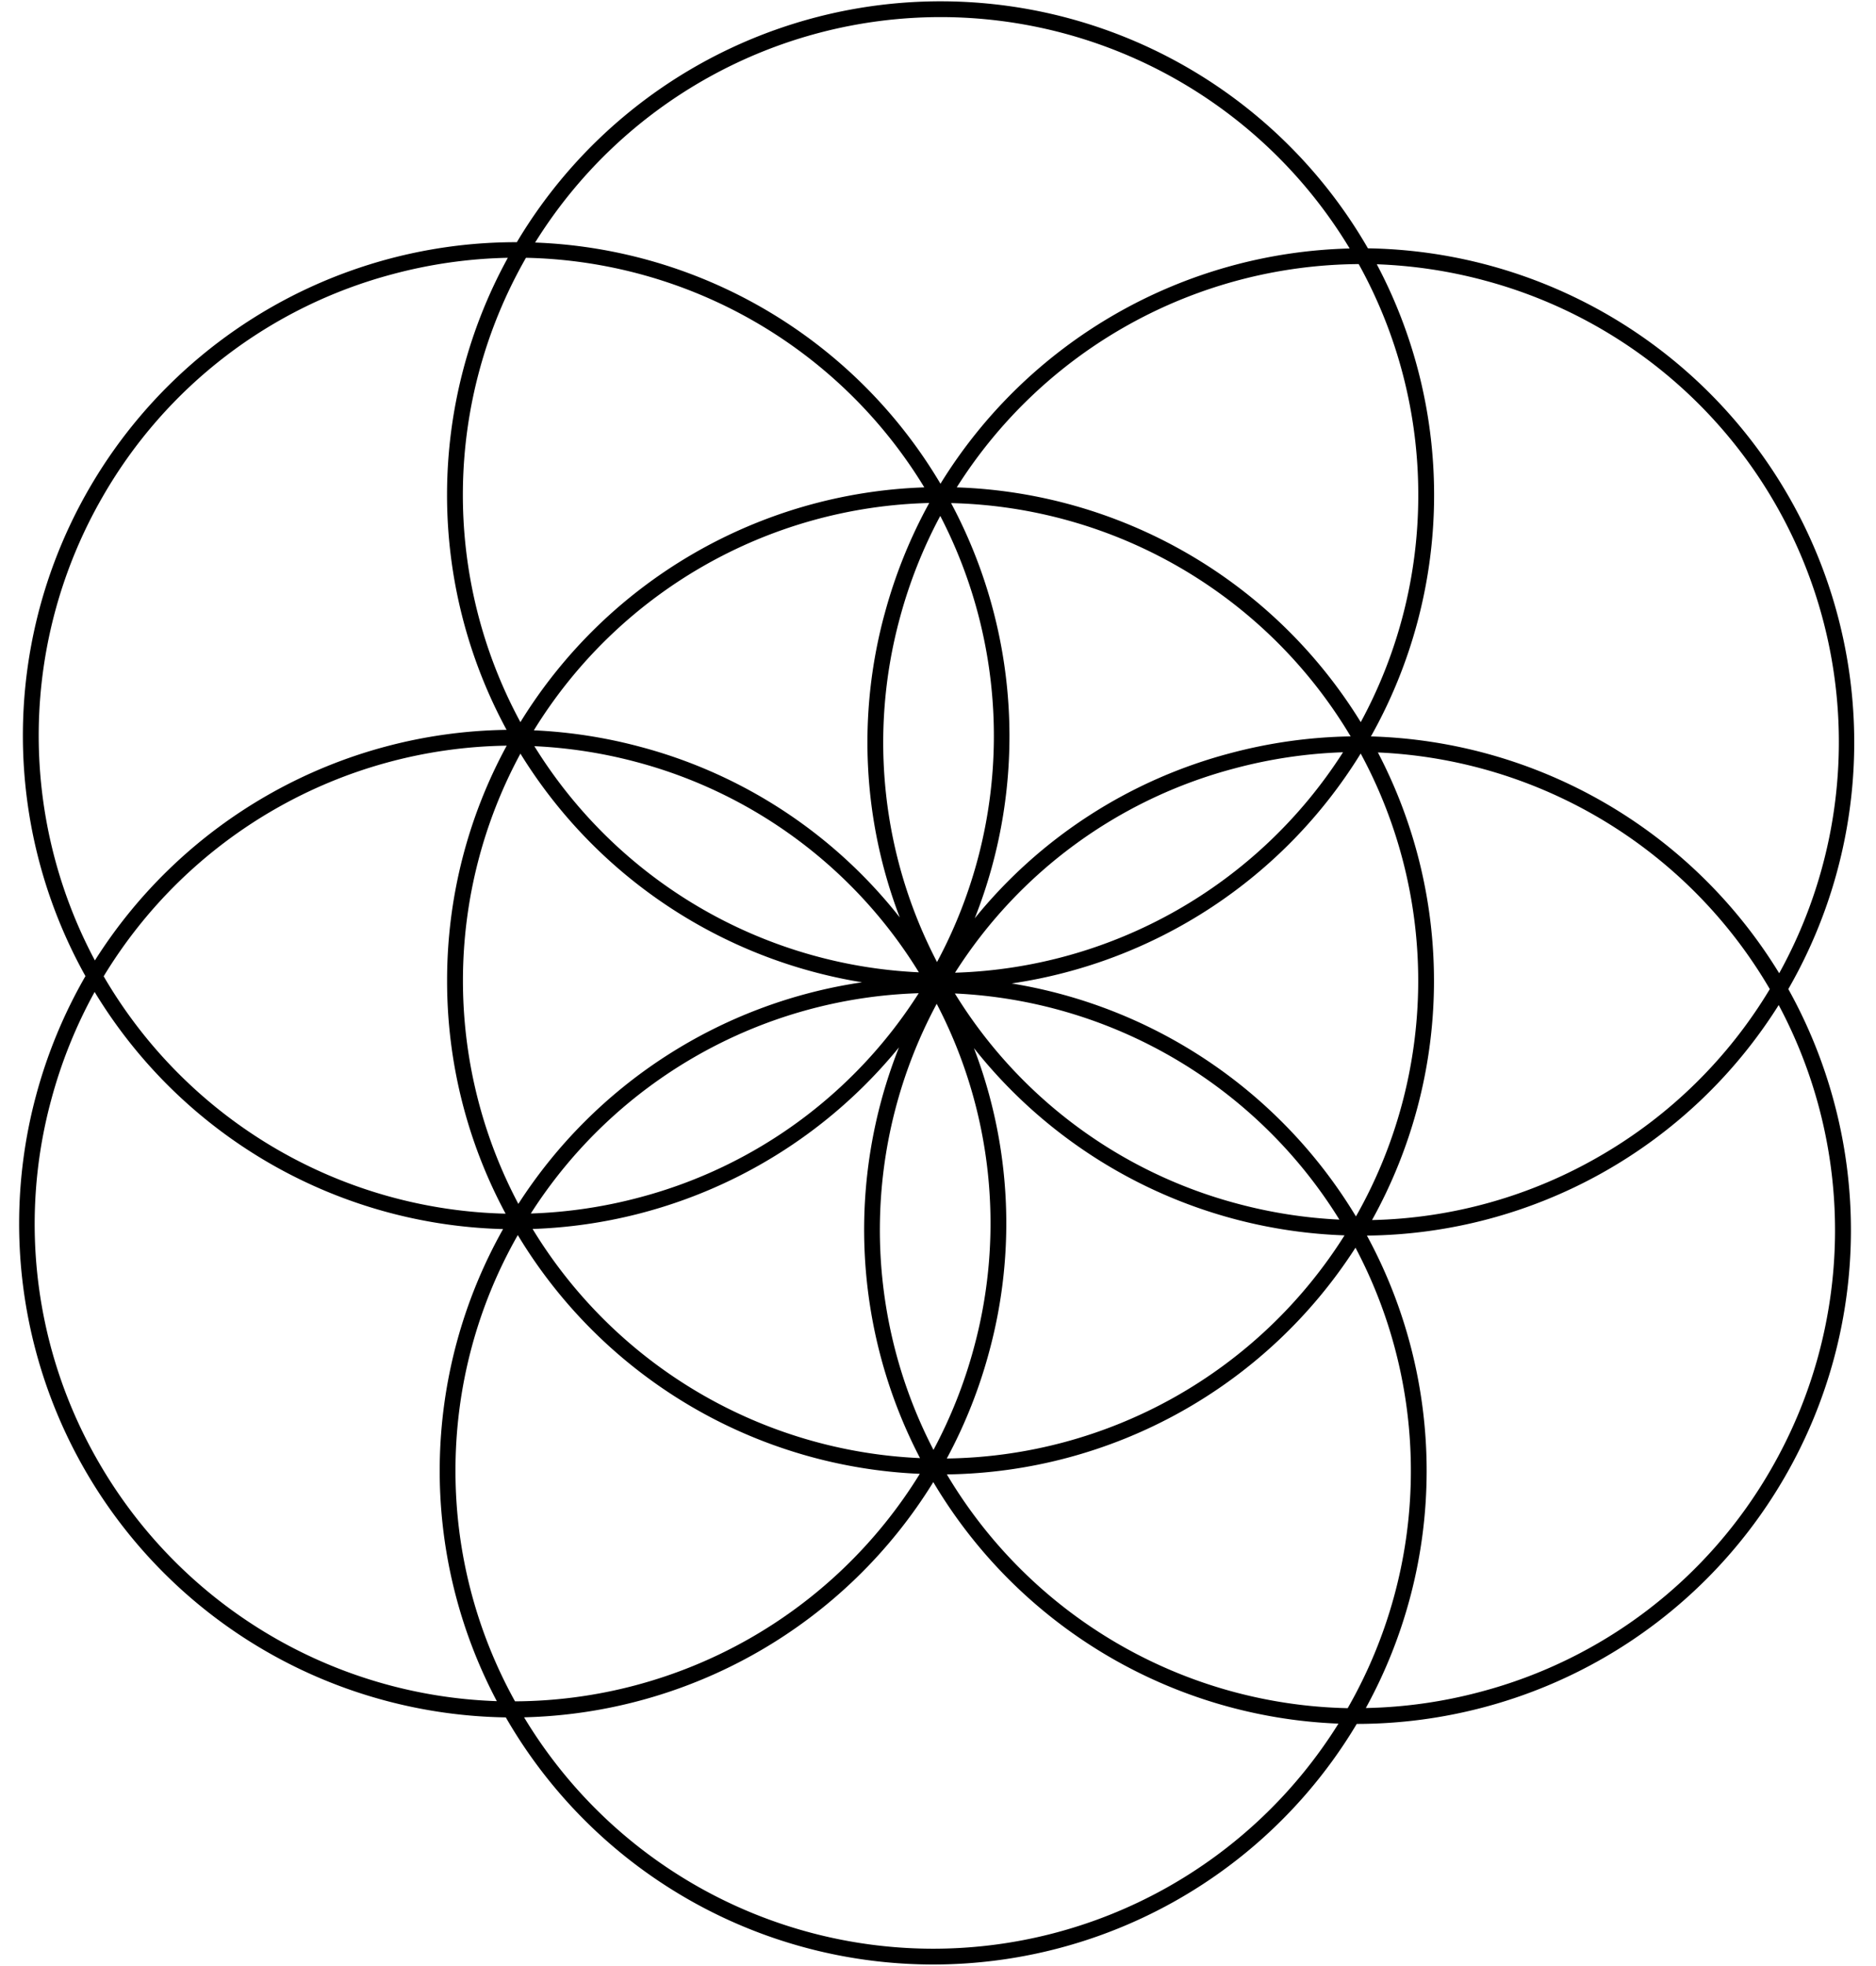 <?xml version="1.0" encoding="UTF-8" standalone="no"?><svg xmlns="http://www.w3.org/2000/svg" xmlns:xlink="http://www.w3.org/1999/xlink" data-name="Layer 1" fill="#000000" height="747.6" preserveAspectRatio="xMidYMid meet" version="1" viewBox="-7.2 -0.5 713.7 747.6" width="713.7" zoomAndPan="magnify"><g id="change1_1"><path d="M673.14,375.64A187.93,187.93,0,0,0,513.21,93.94,187.65,187.65,0,0,0,189.43,91.6,187.65,187.65,0,0,0,25.31,370.72,188.7,188.7,0,0,0,6.48,416.27,187.72,187.72,0,0,0,139.23,646.2a188.76,188.76,0,0,0,46,6.43,187.64,187.64,0,0,0,323.72,2.48,188.71,188.71,0,0,0,48.87-6.47A187.72,187.72,0,0,0,690.56,418.71,188.72,188.72,0,0,0,673.14,375.64ZM557.67,106.19a181.68,181.68,0,0,1,112,263.44,188.38,188.38,0,0,0-155.32-90.07A187.41,187.41,0,0,0,516.58,100,183.09,183.09,0,0,1,557.67,106.19ZM601.5,439.12a180.73,180.73,0,0,1-86.73,24.37A187.39,187.39,0,0,0,517,285.66a181.88,181.88,0,0,1,149.1,90A180.7,180.7,0,0,1,601.5,439.12Zm-96,210a181.82,181.82,0,0,1-152.48-88.9A187.78,187.78,0,0,0,508.48,474a181.45,181.45,0,0,1-2.94,175.07ZM166.08,558.86a180.6,180.6,0,0,1,23.71-89.66A187.89,187.89,0,0,0,342.73,560a181.88,181.88,0,0,1-154,86.52A180.62,180.62,0,0,1,166.08,558.86ZM192.9,97.54a181.81,181.81,0,0,1,151.54,87.31,187.81,187.81,0,0,0-153.66,89.28A181.43,181.43,0,0,1,192.9,97.54Zm339.46,90.19a180.63,180.63,0,0,1-21.88,86.4,187.82,187.82,0,0,0-153.7-89.28A182.36,182.36,0,0,1,509.7,99.93,180.65,180.65,0,0,1,532.36,187.73ZM460.63,286a186.31,186.31,0,0,0-97,62.73,188.09,188.09,0,0,0-9-157.9,181.83,181.83,0,0,1,152,88.72A189.18,189.18,0,0,0,460.63,286Zm43.08-.37a181.79,181.79,0,0,1-147.58,83.79,180.39,180.39,0,0,1,106.06-77.62A183.25,183.25,0,0,1,503.71,285.59ZM349.28,365.36A180.44,180.44,0,0,1,335.09,234.7a182.76,182.76,0,0,1,15.42-39A181.79,181.79,0,0,1,349.28,365.36Zm-20-132.21A186.28,186.28,0,0,0,335.1,348.4a186.36,186.36,0,0,0-98.69-64.88,189.49,189.49,0,0,0-40.51-6.28,181.83,181.83,0,0,1,150.41-86.45A189.49,189.49,0,0,0,329.29,233.15Zm13.08,136.12a181.82,181.82,0,0,1-146.27-86,183.85,183.85,0,0,1,38.75,6A180.49,180.49,0,0,1,342.37,369.27Zm-151.59-83.2a188.13,188.13,0,0,0,130,87A188.09,188.09,0,0,0,190,457.34a181.42,181.42,0,0,1,.81-171.27Zm151.54,91.15a180.42,180.42,0,0,1-106.06,77.62A183.42,183.42,0,0,1,194.74,461,181.77,181.77,0,0,1,342.32,377.22Zm-7.5,20.58a188.07,188.07,0,0,0,8,156.22,181.85,181.85,0,0,1-147.39-87.14A188.17,188.17,0,0,0,334.82,397.8Zm14.34-16.56a180.39,180.39,0,0,1,14.2,130.66,183.29,183.29,0,0,1-15.42,39A181.79,181.79,0,0,1,349.16,381.24Zm20,132.21a186.34,186.34,0,0,0-5.84-115.36,188.07,188.07,0,0,0,141,71.22A181.76,181.76,0,0,1,353,554.17,189.1,189.1,0,0,0,369.15,513.45ZM356.07,377.32a181.85,181.85,0,0,1,146.28,86,183.41,183.41,0,0,1-38.76-6.05A180.47,180.47,0,0,1,356.07,377.32Zm152.59,84.81a188.22,188.22,0,0,0-131-88.62,188.08,188.08,0,0,0,132.8-87.44,181.49,181.49,0,0,1-1.82,176.06ZM162.89,372.47a186.62,186.62,0,0,0,22.26,88.59A181.84,181.84,0,0,1,32.24,370.79a182.3,182.3,0,0,1,153.33-87.71A186.58,186.58,0,0,0,162.89,372.47ZM350.63,6A181.8,181.8,0,0,1,506.26,94a188.32,188.32,0,0,0-155.67,89.47A187.4,187.4,0,0,0,196.38,91.74,181.79,181.79,0,0,1,350.63,6ZM31.84,188.43a180.51,180.51,0,0,1,110.35-84.67A183,183,0,0,1,186,97.54a187.44,187.44,0,0,0-.48,179.52A188.41,188.41,0,0,0,28.9,364.76,181.75,181.75,0,0,1,31.84,188.43Zm-1.41,367.3a180.56,180.56,0,0,1-18.16-137.9A183.26,183.26,0,0,1,28.8,376.74a187.38,187.38,0,0,0,155.39,90.18,187.37,187.37,0,0,0-2.38,179.53A181.79,181.79,0,0,1,30.43,555.73ZM347.82,740.6a181.81,181.81,0,0,1-155.64-88,188.31,188.31,0,0,0,155.68-89.46A187.84,187.84,0,0,0,502,655,181.77,181.77,0,0,1,347.82,740.6ZM666.61,558.17a180.51,180.51,0,0,1-110.35,84.67,182.68,182.68,0,0,1-43.85,6.23,187.45,187.45,0,0,0,.42-179.67,187.33,187.33,0,0,0,156.65-87.68A181.8,181.8,0,0,1,666.61,558.17Z" fill="#000000"/></g></svg>
